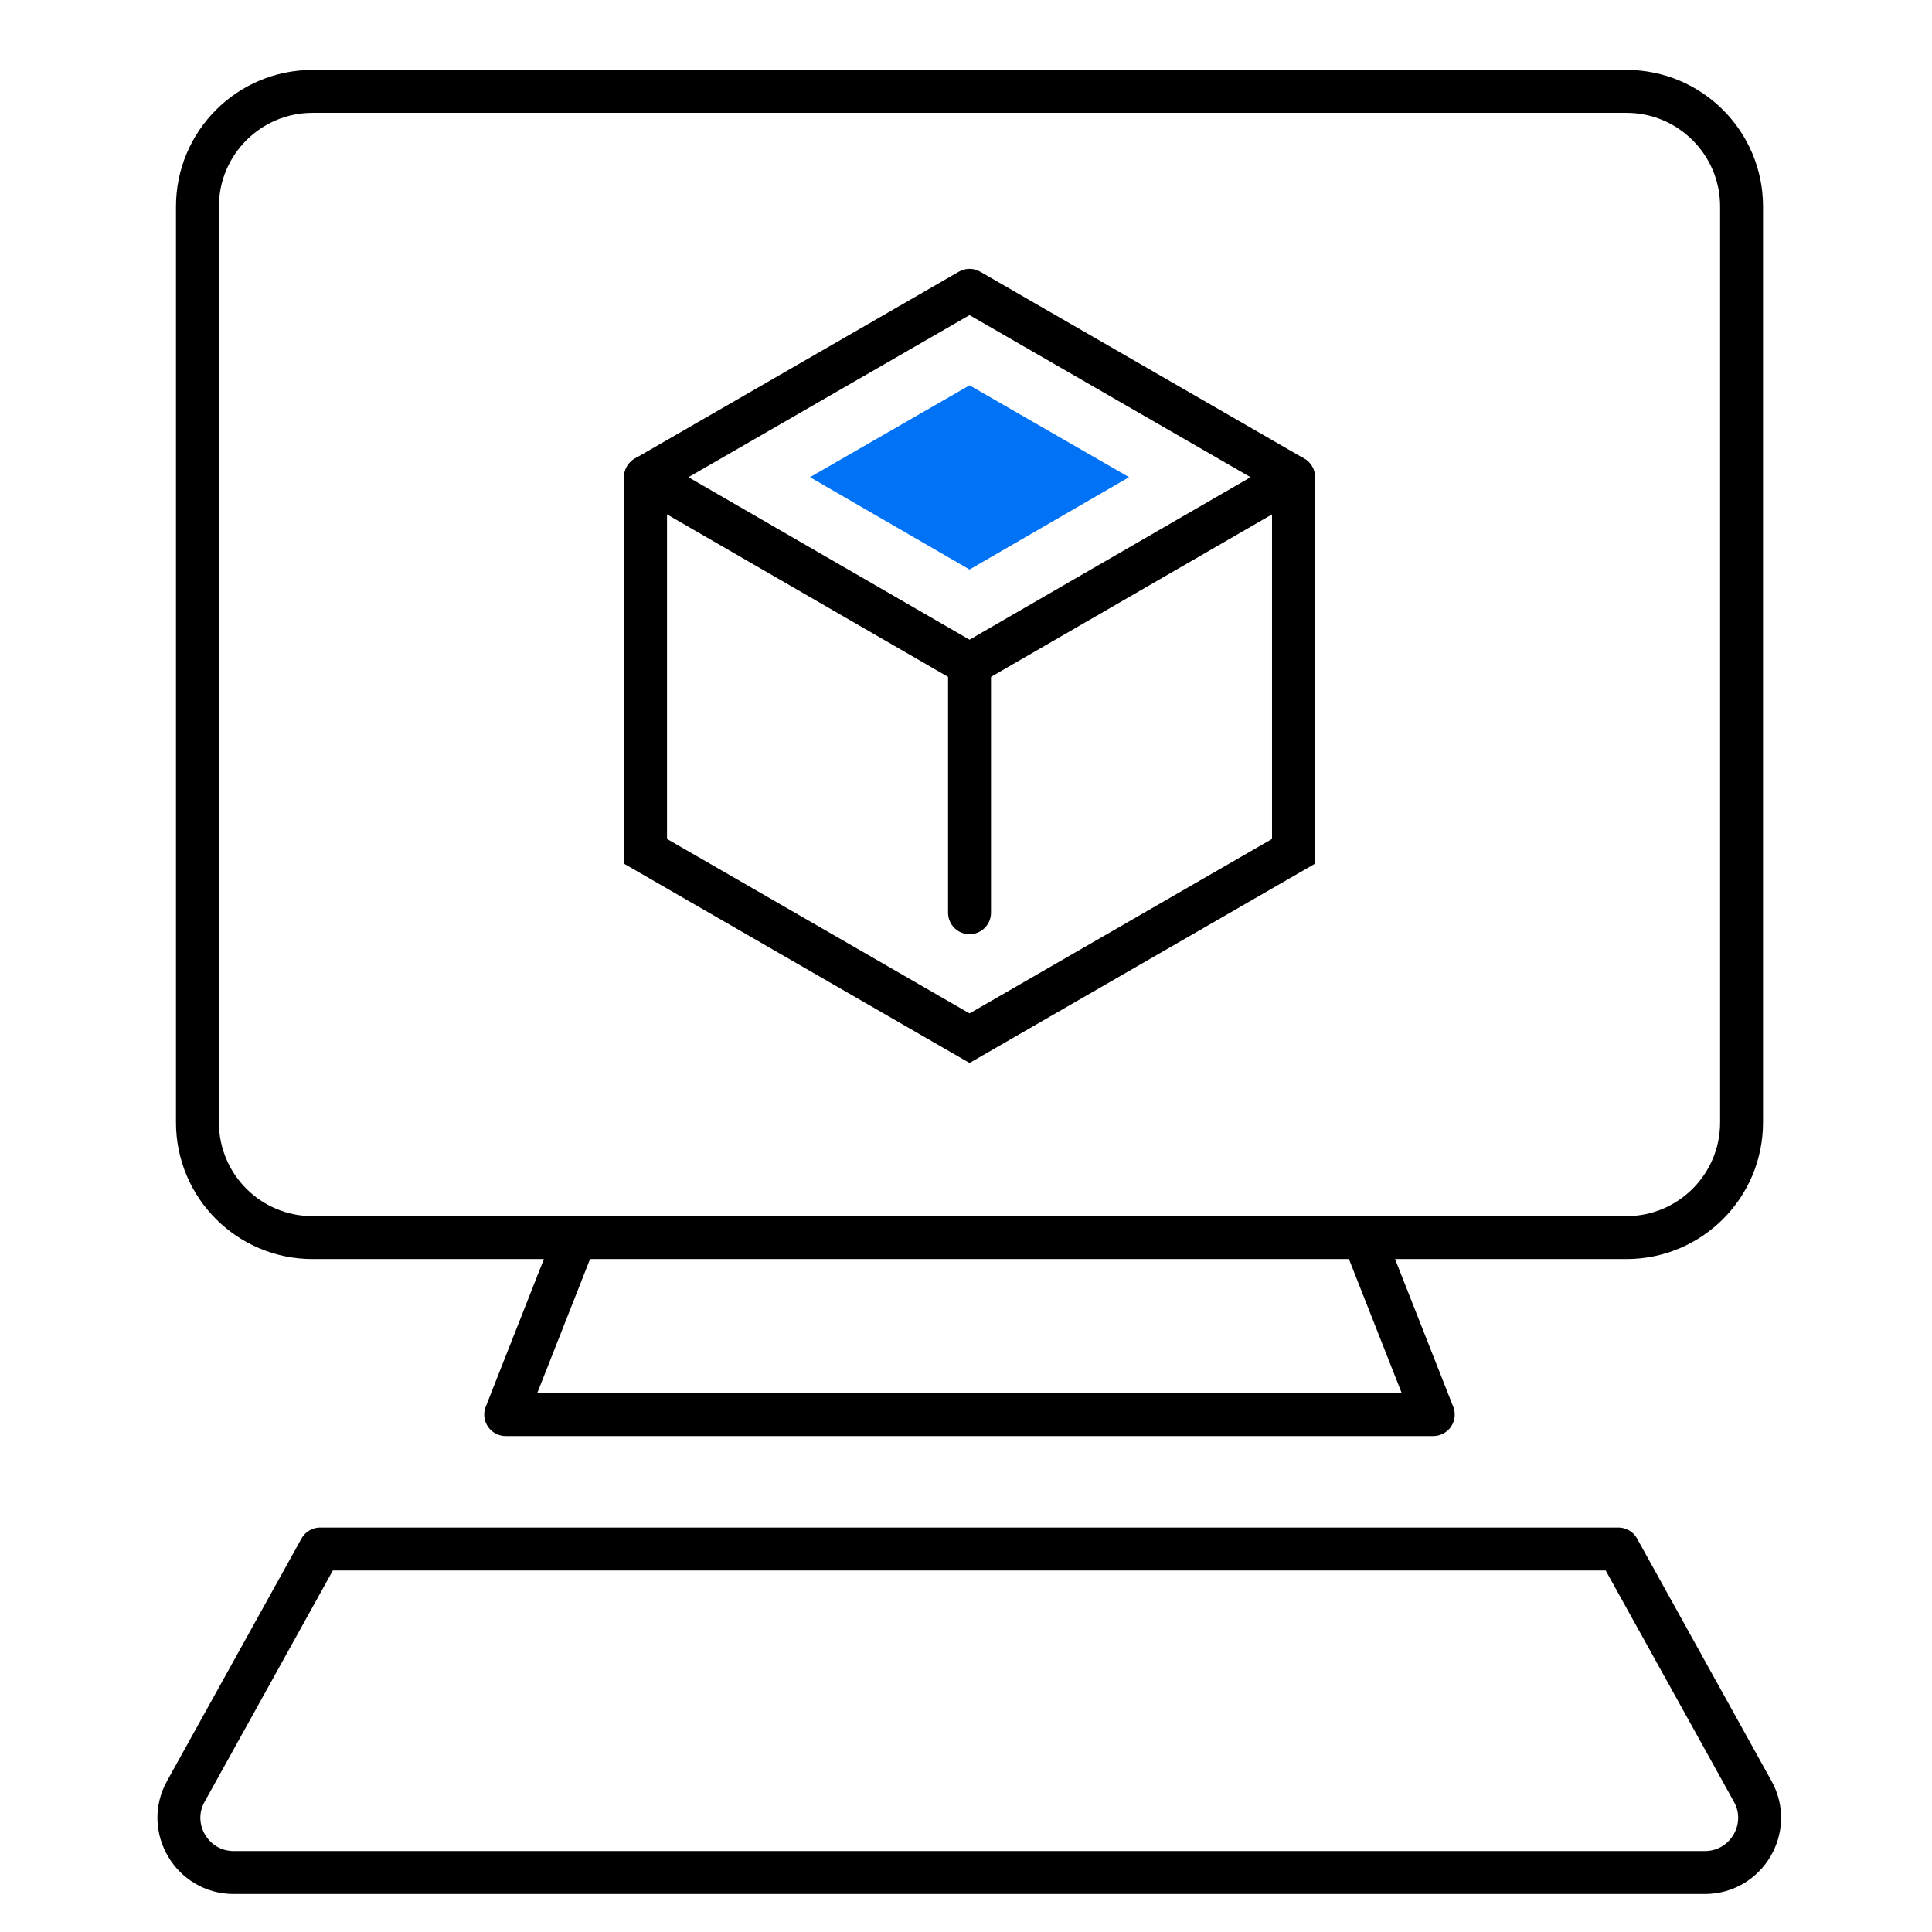<svg width="81" height="81" viewBox="0 0 81 81" fill="none" xmlns="http://www.w3.org/2000/svg">
<path d="M68.188 3.831C70.856 3.831 73.016 5.992 73.016 8.659V47.059C73.016 49.726 70.856 51.887 68.188 51.887H13.106C10.438 51.887 8.278 49.726 8.278 47.059V8.659C8.278 5.992 10.438 3.831 13.106 3.831C14.947 3.831 69.86 3.831 68.188 3.831Z" stroke="black" stroke-width="1.8" stroke-linecap="round" stroke-linejoin="round"/>
<path d="M24.133 51.868L21.202 59.307H40.646H60.09L57.16 51.868" stroke="black" stroke-width="1.8" stroke-linecap="round" stroke-linejoin="round"/>
<path d="M67.849 64.943L73.485 75.107C74.331 76.629 73.222 78.507 71.475 78.507H9.8C8.052 78.507 6.944 76.629 7.789 75.107L13.425 64.943H67.849Z" stroke="black" stroke-width="1.8" stroke-linecap="round" stroke-linejoin="round"/>
<path d="M40.648 27.859L27.065 20.006L40.648 12.172L54.23 20.006L40.648 27.859Z" stroke="black" stroke-width="1.8" stroke-linecap="round" stroke-linejoin="round"/>
<path d="M33.96 20.006L40.648 16.155L47.336 20.006L40.648 23.877L33.96 20.006Z" fill="#0072F5"/>
<path d="M54.23 20.006V35.693L40.648 43.527L27.065 35.693V20.006" stroke="black" stroke-width="1.8" stroke-miterlimit="10" stroke-linecap="round"/>
<path d="M40.648 27.859V38.267" stroke="black" stroke-width="1.8" stroke-miterlimit="10" stroke-linecap="round"/>
</svg>
